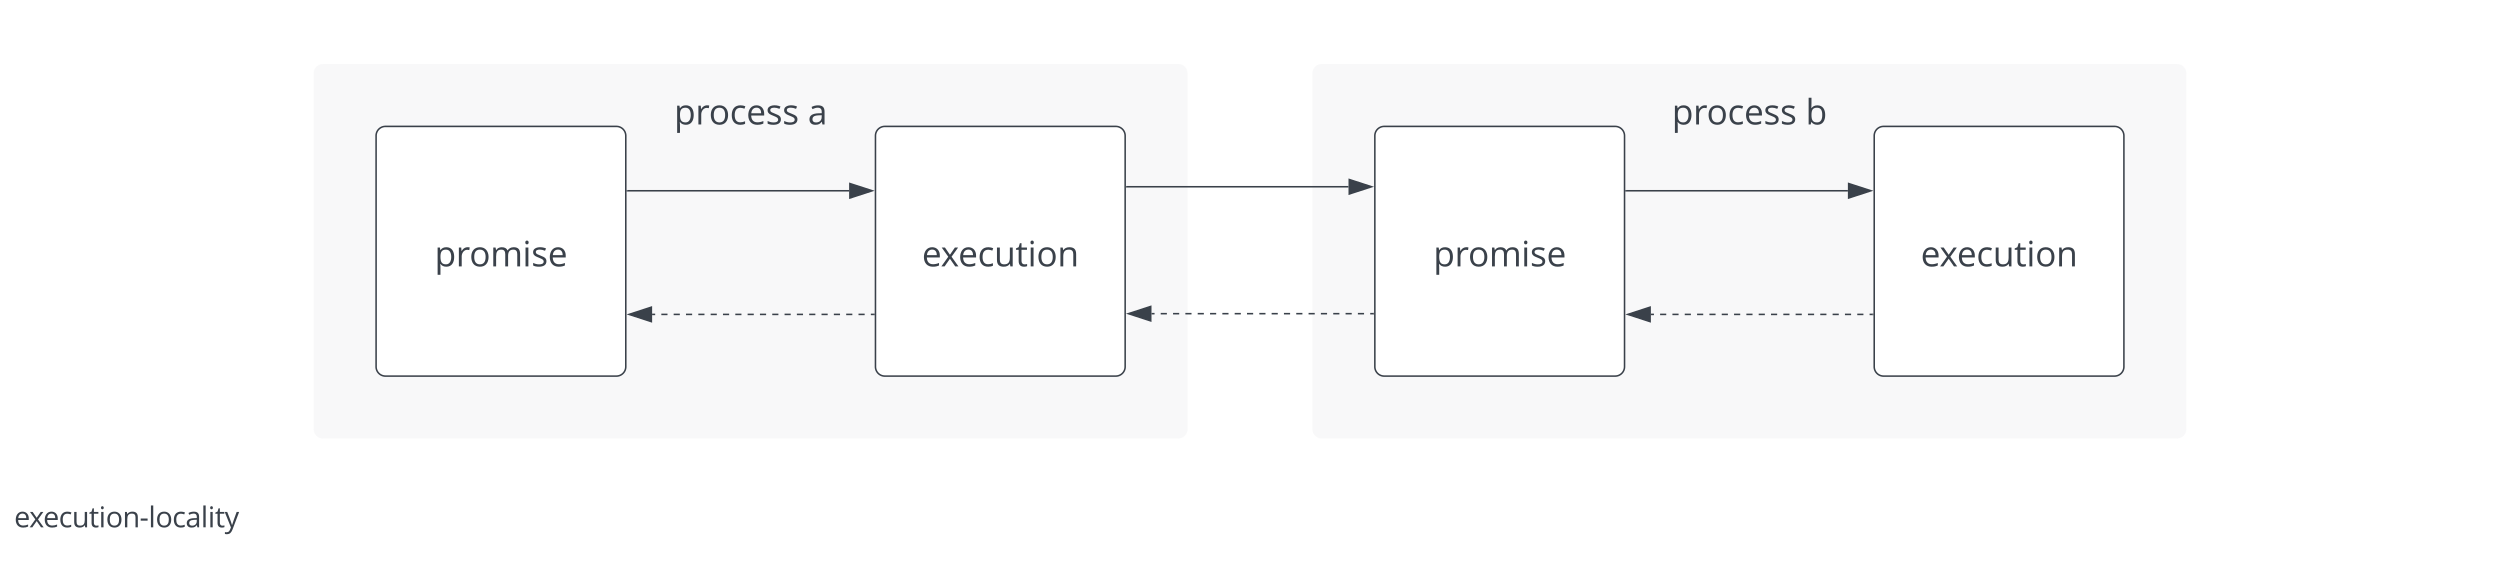 <svg xmlns="http://www.w3.org/2000/svg" xmlns:xlink="http://www.w3.org/1999/xlink" xmlns:lucid="lucid" width="1602" height="362"><g transform="translate(-239 -399)" lucid:page-tab-id="0_0"><path d="M0 0h2000v1000H0z" fill="#fff"/><path d="M240 406a6 6 0 0 1 6-6h1588a6 6 0 0 1 6 6v348a6 6 0 0 1-6 6H246a6 6 0 0 1-6-6z" stroke="#000" stroke-opacity="0" stroke-width="2" fill="#fff"/><path d="M440 446a6 6 0 0 1 6-6h548a6 6 0 0 1 6 6v228a6 6 0 0 1-6 6H446a6 6 0 0 1-6-6z" stroke="#000" stroke-opacity="0" fill="#f2f3f5" fill-opacity=".5"/><use xlink:href="#a" transform="matrix(1,0,0,1,440,440) translate(230.977 38.752)"/><use xlink:href="#b" transform="matrix(1,0,0,1,440,440) translate(316.664 38.752)"/><path d="M480 486a6 6 0 0 1 6-6h148a6 6 0 0 1 6 6v148a6 6 0 0 1-6 6H486a6 6 0 0 1-6-6z" stroke="#3a414a" fill="#fff"/><use xlink:href="#c" transform="matrix(1,0,0,1,485,485) translate(32.487 84.69)"/><path d="M800 486a6 6 0 0 1 6-6h148a6 6 0 0 1 6 6v148a6 6 0 0 1-6 6H806a6 6 0 0 1-6-6z" stroke="#3a414a" fill="#fff"/><use xlink:href="#d" transform="matrix(1,0,0,1,805,485) translate(24.783 84.69)"/><path d="M641 521.24h142.12" stroke="#3a414a" fill="none"/><path d="M641 521.72h-.5v-.95h.5z" stroke="#3a414a" stroke-width=".05" fill="#3a414a"/><path d="M797.88 521.24l-14.26 4.64v-9.27z" stroke="#3a414a" fill="#3a414a"/><path d="M799 600.47h-1.97m-3.95 0h-3.95m-3.95 0h-3.94m-3.95 0h-3.96m-3.95 0h-3.95m-3.95 0h-3.95m-3.95 0h-3.95m-3.94 0h-3.94m-3.95 0h-3.94m-3.94 0h-3.95m-3.95 0h-3.95m-3.95 0h-3.94m-3.95 0h-3.95m-3.95 0h-3.94m-3.96 0h-3.95m-3.96 0h-3.94m-3.95 0h-3.95m-3.95 0h-3.95m-3.94 0h-1.98" stroke="#3a414a" fill="none"/><path d="M799.5 600.94h-.5V600h.5z" stroke="#3a414a" stroke-width=".05" fill="#3a414a"/><path d="M642.12 600.47l14.26-4.64v9.27z" stroke="#3a414a" fill="#3a414a"/><path d="M240 706a6 6 0 0 1 6-6h148a6 6 0 0 1 6 6v48a6 6 0 0 1-6 6H246a6 6 0 0 1-6-6z" fill="none"/><use xlink:href="#e" transform="matrix(1,0,0,1,240,700) translate(8.06 36.897)"/><path d="M1080 446a6 6 0 0 1 6-6h548a6 6 0 0 1 6 6v228a6 6 0 0 1-6 6h-548a6 6 0 0 1-6-6z" stroke="#000" stroke-opacity="0" fill="#f2f3f5" fill-opacity=".5"/><use xlink:href="#a" transform="matrix(1,0,0,1,1080,440) translate(230.347 38.752)"/><use xlink:href="#f" transform="matrix(1,0,0,1,1080,440) translate(316.035 38.752)"/><path d="M1120 486a6 6 0 0 1 6-6h148a6 6 0 0 1 6 6v148a6 6 0 0 1-6 6h-148a6 6 0 0 1-6-6z" stroke="#3a414a" fill="#fff"/><use xlink:href="#c" transform="matrix(1,0,0,1,1125,485) translate(32.487 84.69)"/><path d="M1440 486a6 6 0 0 1 6-6h148a6 6 0 0 1 6 6v148a6 6 0 0 1-6 6h-148a6 6 0 0 1-6-6z" stroke="#3a414a" fill="#fff"/><use xlink:href="#d" transform="matrix(1,0,0,1,1445,485) translate(24.783 84.69)"/><path d="M1281 521.24h142.12" stroke="#3a414a" fill="none"/><path d="M1281 521.72h-.5v-.95h.5z" stroke="#3a414a" stroke-width=".05" fill="#3a414a"/><path d="M1437.88 521.24l-14.26 4.64v-9.27z" stroke="#3a414a" fill="#3a414a"/><path d="M1439 600.47h-1.97m-3.95 0h-3.95m-3.95 0h-3.94m-3.95 0h-3.96m-3.95 0h-3.96m-3.94 0h-3.95m-3.95 0h-3.95m-3.94 0h-3.94m-3.95 0h-3.94m-3.94 0h-3.95m-3.95 0h-3.95m-3.94 0h-3.95m-3.95 0h-3.95m-3.95 0h-3.94m-3.96 0h-3.95m-3.96 0h-3.94m-3.95 0h-3.95m-3.95 0h-3.94m-3.94 0h-1.98" stroke="#3a414a" fill="none"/><path d="M1439.5 600.94h-.5V600h.5z" stroke="#3a414a" stroke-width=".05" fill="#3a414a"/><path d="M1282.12 600.47l14.26-4.64v9.27z" stroke="#3a414a" fill="#3a414a"/><path d="M1119 600h-1.97m-3.95 0h-3.95m-3.95 0h-3.94m-3.95 0h-3.96m-3.95 0h-3.96m-3.94 0h-3.95m-3.95 0h-3.95m-3.94 0h-3.94m-3.95 0h-3.94m-3.94 0h-3.95m-3.95 0h-3.95m-3.94 0h-3.95m-3.95 0h-3.95m-3.95 0h-3.94m-3.96 0h-3.95m-3.96 0h-3.94m-3.95 0h-3.95m-3.95 0h-3.95m-3.94 0h-1.98" stroke="#3a414a" fill="none"/><path d="M1119.5 600.48h-.5v-.96h.5z" stroke="#3a414a" stroke-width=".05" fill="#3a414a"/><path d="M962.12 600l14.26-4.63v9.26z" stroke="#3a414a" fill="#3a414a"/><path d="M961 518.67h142.12" stroke="#3a414a" fill="none"/><path d="M961 519.14h-.5v-.95h.5z" stroke="#3a414a" stroke-width=".05" fill="#3a414a"/><path d="M1117.88 518.67l-14.26 4.63v-9.27z" stroke="#3a414a" fill="#3a414a"/><defs><path fill="#3a414a" d="M1141-549c0 329-147 569-455 569-159 0-273-61-344-161h-12c23 199 7 418 12 633H176v-1588h135l23 150h8c77-108 175-170 344-170 311 0 455 237 455 567zm-172-2c0-242-88-424-307-424-256 0-323 154-320 426 3 280 68 430 324 430 213 0 303-196 303-432" id="g"/><path fill="#3a414a" d="M340-893c80-153 237-262 467-211l-23 154c-45-10-85-15-120-15-184-3-322 182-322 377V0H176v-1096h137l19 203h8" id="h"/><path fill="#3a414a" d="M621-1116c316 0 501 239 501 567 0 339-180 575-508 569S119-212 115-549c-4-339 178-567 506-567zm-5 141c-239 0-329 168-329 426 0 255 93 430 331 430s332-174 332-430-95-426-334-426" id="i"/><path fill="#3a414a" d="M287-543c-1 247 91 418 323 418 91 0 185-20 281-59v147C818 1 725 20 614 20c-329 0-499-221-499-561 0-349 172-575 510-575 96 0 221 26 282 57l-51 141c-61-25-157-50-235-51-223 0-334 142-334 426" id="j"/><path fill="#3a414a" d="M995-51C878-2 799 19 639 20c-329 2-524-221-524-559 0-326 172-577 481-577 278 0 451 210 446 493v105H287c4 242 121 392 358 393 118 0 235-25 350-74v148zM864-653c2-195-85-324-270-324-190 0-288 139-303 324h573" id="k"/><path fill="#3a414a" d="M502-977c-130 0-238 32-238 139 0 75 39 101 95 134 33 19 97 46 192 81 130 48 217 95 263 143s69 108 69 181C883-73 695 20 449 20 304 20 190-3 109-49v-154c91 47 216 86 344 86 149 0 270-36 270-168 0-43-21-76-55-109-56-55-367-158-434-208-74-55-128-109-128-225 0-327 490-342 754-217l-59 135c-110-45-210-68-299-68" id="l"/><g id="a"><use transform="matrix(0.011,0,0,0.011,0,0)" xlink:href="#g"/><use transform="matrix(0.011,0,0,0.011,13.618,0)" xlink:href="#h"/><use transform="matrix(0.011,0,0,0.011,22.244,0)" xlink:href="#i"/><use transform="matrix(0.011,0,0,0.011,35.666,0)" xlink:href="#j"/><use transform="matrix(0.011,0,0,0.011,46.246,0)" xlink:href="#k"/><use transform="matrix(0.011,0,0,0.011,58.713,0)" xlink:href="#l"/><use transform="matrix(0.011,0,0,0.011,69.314,0)" xlink:href="#l"/></g><path fill="#3a414a" d="M588-1114c260 0 384 106 385 366V0H850l-33-156h-8C708-34 639 17 442 20 231 23 94-94 94-303c0-221 177-337 531-348l186-6c11-203-40-320-233-320-91 0-195 28-310 84l-51-127c97-53 229-94 371-94zM268-301c-1 123 81 184 207 184 203 0 334-120 332-323v-99c-257 14-539-7-539 238" id="m"/><use transform="matrix(0.011,0,0,0.011,0,0)" xlink:href="#m" id="b"/><path fill="#3a414a" d="M1368-1116c259 2 372 131 371 401V0h-166v-713c0-168-66-262-230-262-221 0-303 131-303 363V0H874v-713c-1-169-66-262-231-262-235 0-301 142-301 400V0H176v-1096h135l27 150h8c56-99 174-170 324-170 171 0 283 62 336 186h8c60-108 189-187 354-186" id="n"/><path fill="#3a414a" d="M342 0H176v-1096h166V0zm-82-1282c-61 0-98-43-98-111 0-69 36-110 98-110 59 0 98 43 98 110s-39 111-98 111" id="o"/><g id="c"><use transform="matrix(0.011,0,0,0.011,0,0)" xlink:href="#g"/><use transform="matrix(0.011,0,0,0.011,13.618,0)" xlink:href="#h"/><use transform="matrix(0.011,0,0,0.011,22.244,0)" xlink:href="#i"/><use transform="matrix(0.011,0,0,0.011,35.666,0)" xlink:href="#n"/><use transform="matrix(0.011,0,0,0.011,56.337,0)" xlink:href="#o"/><use transform="matrix(0.011,0,0,0.011,61.957,0)" xlink:href="#l"/><use transform="matrix(0.011,0,0,0.011,72.559,0)" xlink:href="#k"/></g><path fill="#3a414a" d="M440-561L59-1096h189l289 420 288-420h187L631-561 1032 0H844L537-444 227 0H39" id="p"/><path fill="#3a414a" d="M563 20c-271 0-399-123-399-399v-717h168v711c1 177 76 266 252 266 250 0 331-135 331-401v-576h166V0H944l-24-147h-9C848-44 724 20 563 20" id="q"/><path fill="#3a414a" d="M354-322c-2 123 60 204 176 205 51 1 114-10 150-20v127C647 7 557 20 506 20 294 20 188-92 188-315v-652H31v-80l157-69 70-234h96v254h318v129H354v645" id="r"/><path fill="#3a414a" d="M694-1116c270 0 399 125 398 401V0H926v-709c-1-177-76-266-252-266-250 0-332 133-332 400V0H176v-1096h135l27 150h8c62-101 190-170 348-170" id="s"/><g id="d"><use transform="matrix(0.011,0,0,0.011,0,0)" xlink:href="#k"/><use transform="matrix(0.011,0,0,0.011,12.023,0)" xlink:href="#p"/><use transform="matrix(0.011,0,0,0.011,23.22,0)" xlink:href="#k"/><use transform="matrix(0.011,0,0,0.011,35.688,0)" xlink:href="#j"/><use transform="matrix(0.011,0,0,0.011,46.267,0)" xlink:href="#q"/><use transform="matrix(0.011,0,0,0.011,59.907,0)" xlink:href="#r"/><use transform="matrix(0.011,0,0,0.011,67.752,0)" xlink:href="#o"/><use transform="matrix(0.011,0,0,0.011,73.372,0)" xlink:href="#i"/><use transform="matrix(0.011,0,0,0.011,86.795,0)" xlink:href="#s"/></g><path fill="#3a414a" d="M84-473v-152h491v152H84" id="t"/><path fill="#3a414a" d="M342 0H176v-1556h166V0" id="u"/><path fill="#3a414a" d="M526-162c88-293 120-356 326-934h178L559 152c-47 123-102 209-163 262-93 80-237 94-380 61V342c184 39 305-9 367-180L444 6 2-1096h178c103 283 263 645 338 934h8" id="v"/><g id="e"><use transform="matrix(0.009,0,0,0.009,0,0)" xlink:href="#k"/><use transform="matrix(0.009,0,0,0.009,9.618,0)" xlink:href="#p"/><use transform="matrix(0.009,0,0,0.009,18.576,0)" xlink:href="#k"/><use transform="matrix(0.009,0,0,0.009,28.55,0)" xlink:href="#j"/><use transform="matrix(0.009,0,0,0.009,37.014,0)" xlink:href="#q"/><use transform="matrix(0.009,0,0,0.009,47.925,0)" xlink:href="#r"/><use transform="matrix(0.009,0,0,0.009,54.201,0)" xlink:href="#o"/><use transform="matrix(0.009,0,0,0.009,58.698,0)" xlink:href="#i"/><use transform="matrix(0.009,0,0,0.009,69.436,0)" xlink:href="#s"/><use transform="matrix(0.009,0,0,0.009,80.347,0)" xlink:href="#t"/><use transform="matrix(0.009,0,0,0.009,86.068,0)" xlink:href="#u"/><use transform="matrix(0.009,0,0,0.009,90.564,0)" xlink:href="#i"/><use transform="matrix(0.009,0,0,0.009,101.302,0)" xlink:href="#j"/><use transform="matrix(0.009,0,0,0.009,109.766,0)" xlink:href="#m"/><use transform="matrix(0.009,0,0,0.009,119.653,0)" xlink:href="#u"/><use transform="matrix(0.009,0,0,0.009,124.149,0)" xlink:href="#o"/><use transform="matrix(0.009,0,0,0.009,128.646,0)" xlink:href="#r"/><use transform="matrix(0.009,0,0,0.009,134.922,0)" xlink:href="#v"/></g><path fill="#3a414a" d="M686 20c-159 0-273-61-344-161h-12L295 0H176v-1556h166c-2 198 6 423-8 606h8c77-109 192-164 344-164 310 0 455 234 455 565 0 329-147 569-455 569zm283-571c0-257-72-424-307-424-256 0-320 146-320 426s68 430 324 430c228 0 303-184 303-432" id="w"/><use transform="matrix(0.011,0,0,0.011,0,0)" xlink:href="#w" id="f"/></defs></g></svg>